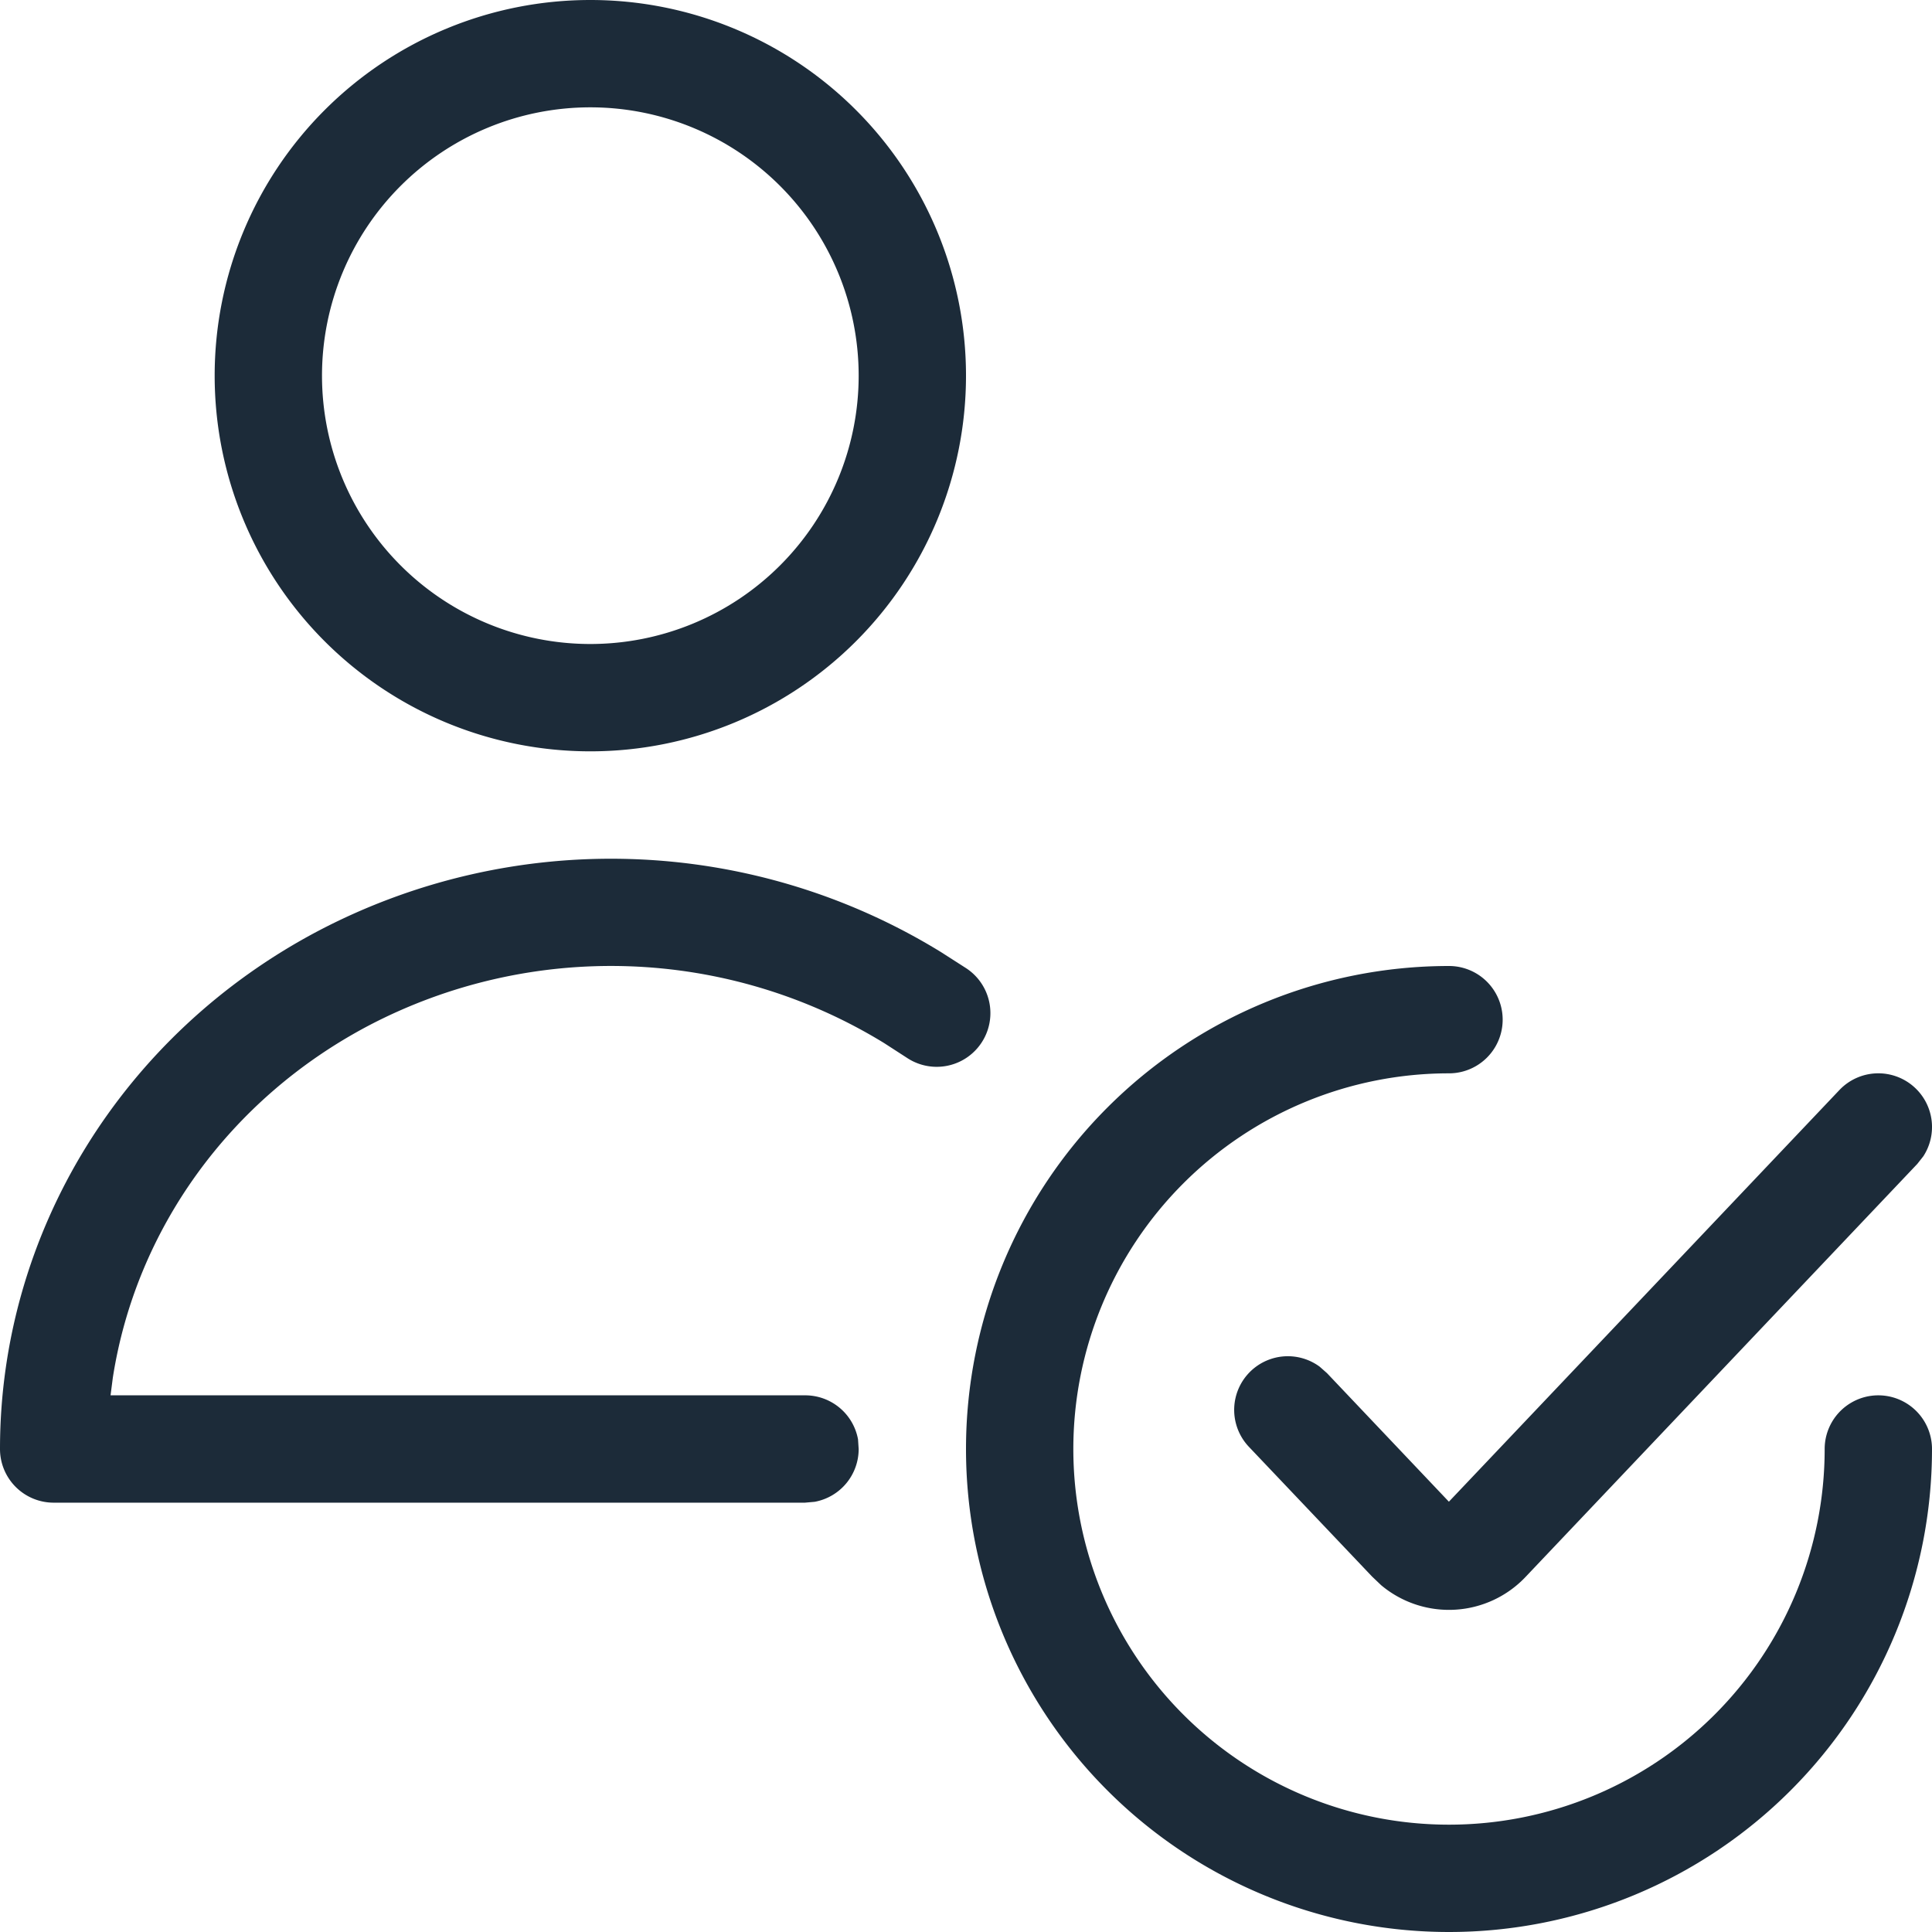 <svg xmlns="http://www.w3.org/2000/svg" width="18" height="18"><path fill="#1C2B39" fill-rule="evenodd" d="M13.5 9a.5.5 0 1 1 0 1 3.5 3.5 0 1 0 3.5 3.5.5.5 0 1 1 1 0A4.5 4.5 0 1 1 13.5 9Zm4.344 1.137a.5.5 0 0 1 .075.636l-.056.071-3.647 3.845a.983.983 0 0 1-1.348.08l-.084-.08-1.147-1.208a.5.5 0 0 1 .658-.748l.068.06 1.136 1.198 3.638-3.835a.5.5 0 0 1 .707-.019ZM8.768 8.871l.234.15a.5.5 0 0 1-.55.836l-.215-.139a4.866 4.866 0 0 0-4.8-.164c-1.3.684-2.172 1.905-2.386 3.283L1.03 13h6.472a.5.5 0 0 1 .492.41L8 13.5a.5.5 0 0 1-.41.492L7.5 14H.5a.5.5 0 0 1-.5-.5c0-2.016 1.141-3.868 2.971-4.83a5.868 5.868 0 0 1 5.797.201ZM5.5 0a3.5 3.5 0 1 1 0 7 3.5 3.5 0 0 1 0-7Zm0 1a2.5 2.5 0 1 0 0 5 2.5 2.5 0 0 0 0-5Z"/></svg>